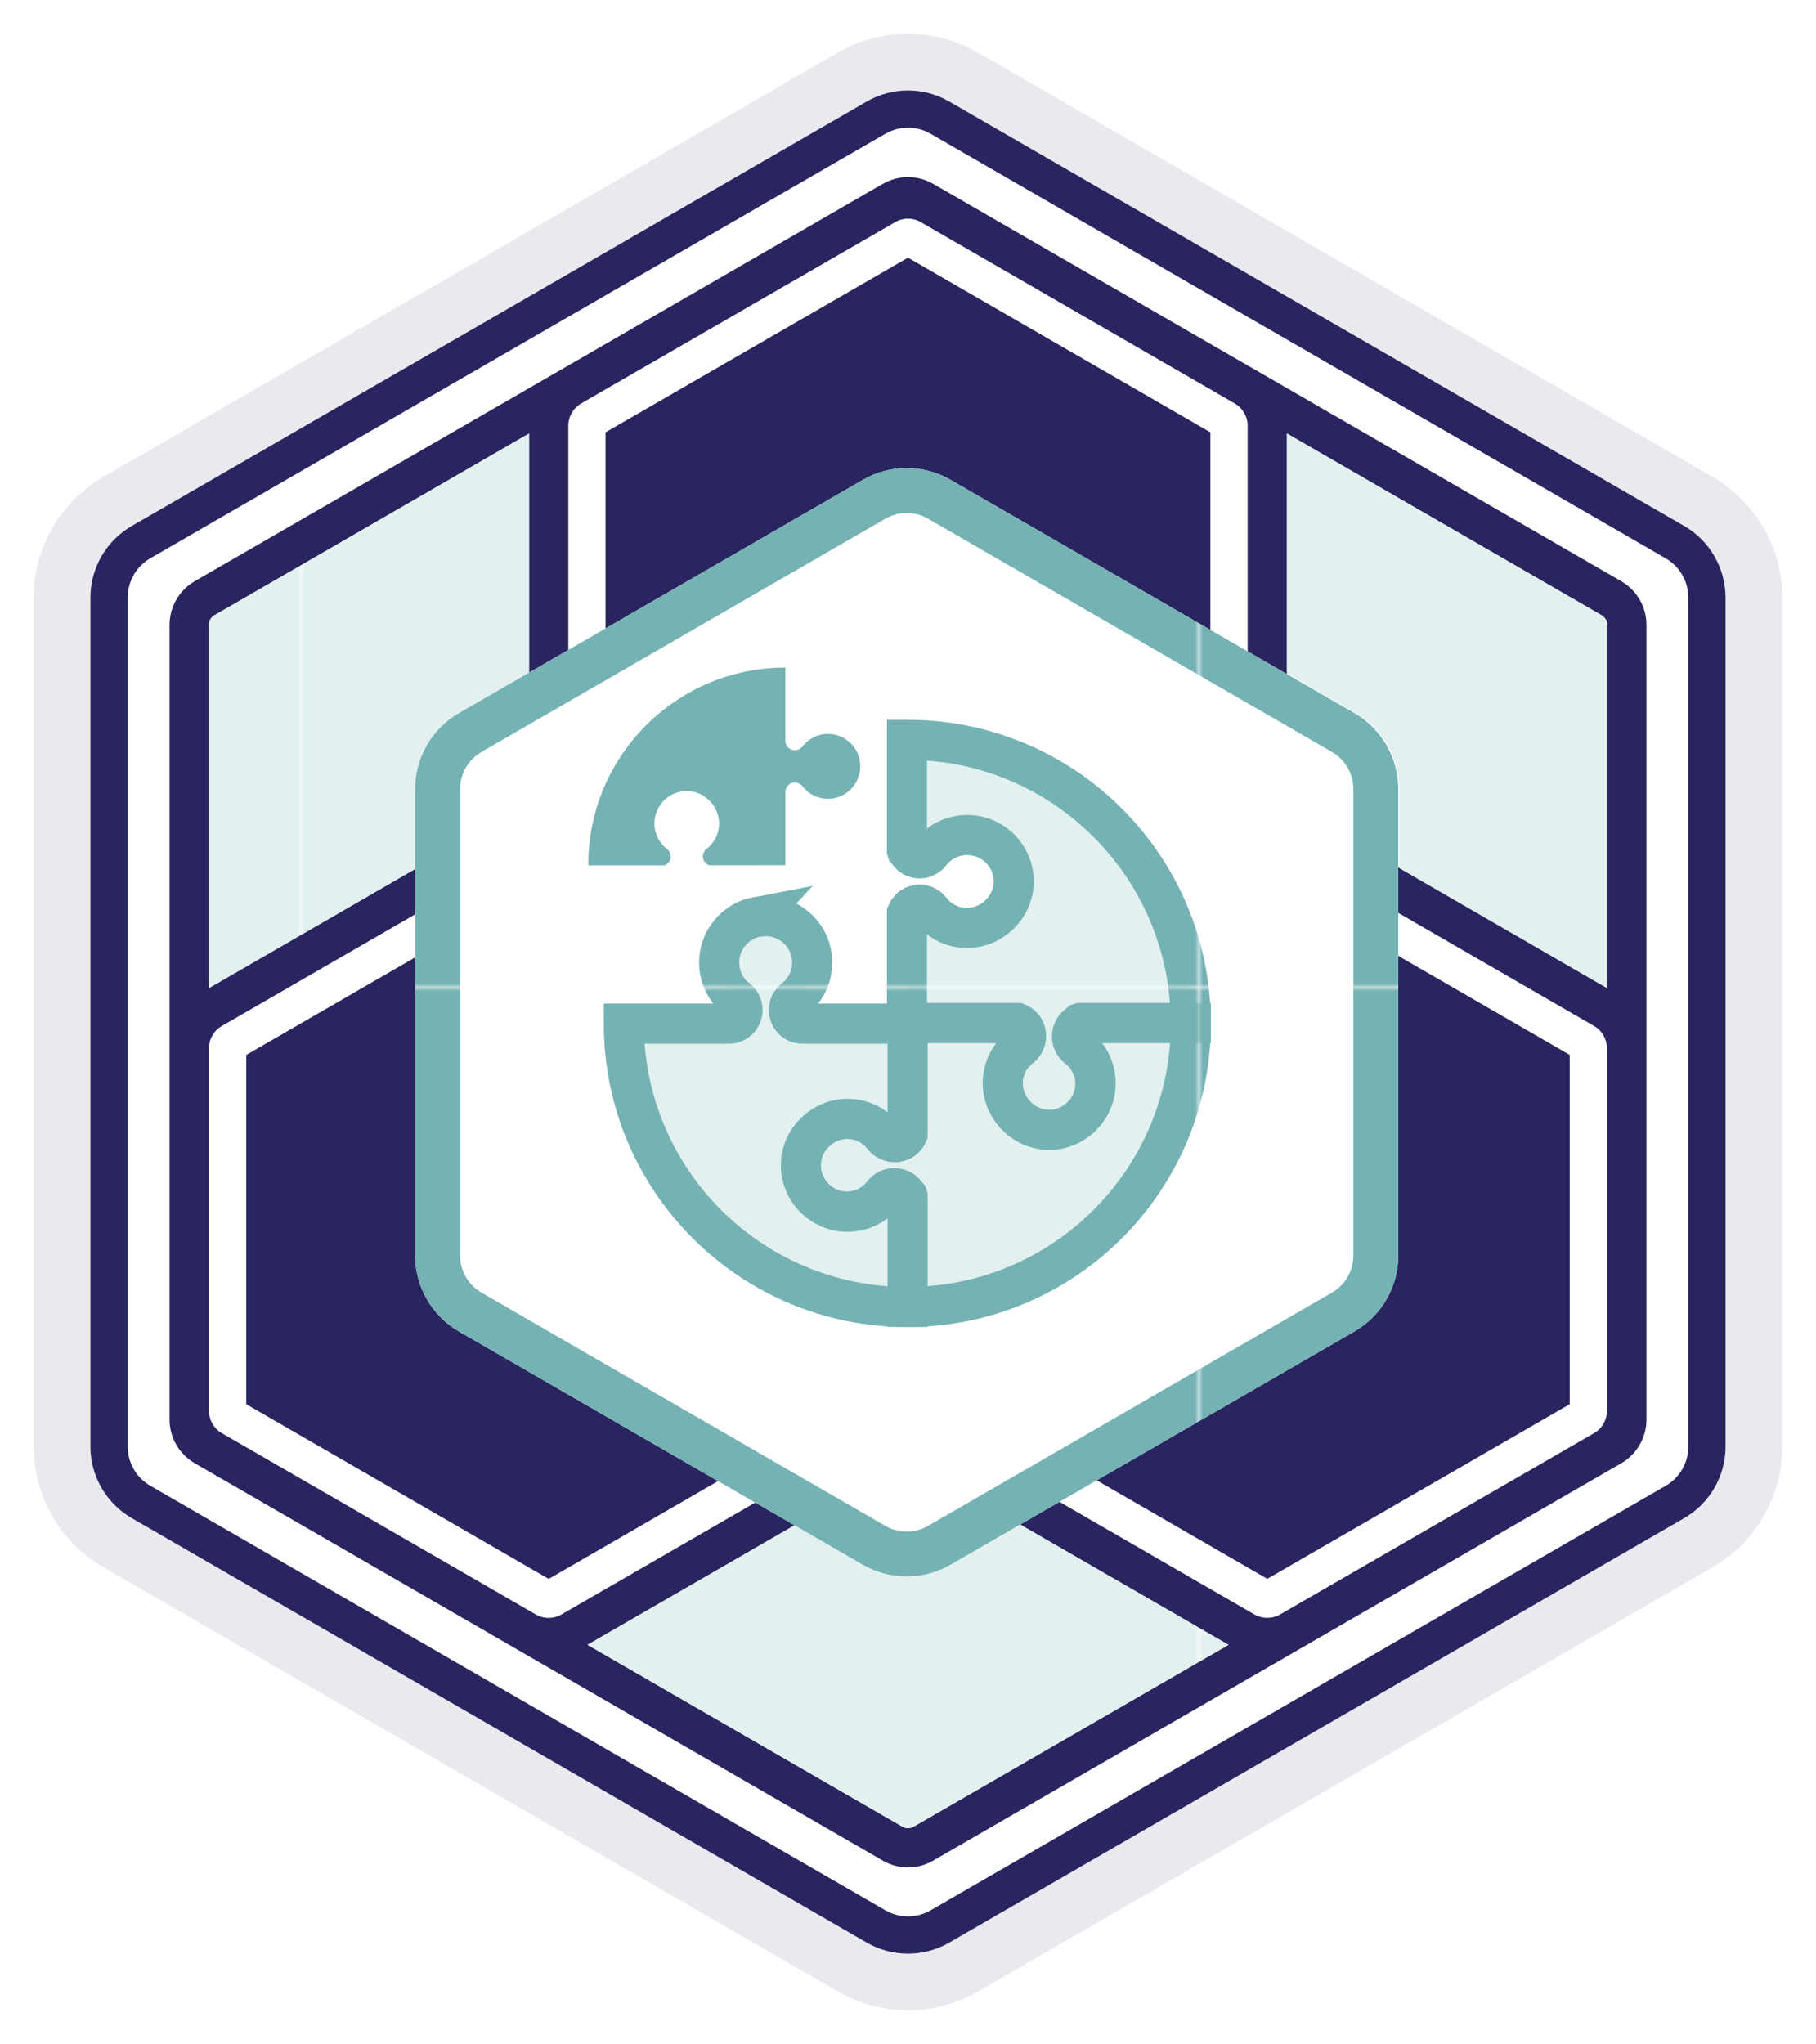 <?xml version="1.0" encoding="UTF-8"?>
<svg id="Layer_2" data-name="Layer 2" xmlns="http://www.w3.org/2000/svg" xmlns:xlink="http://www.w3.org/1999/xlink" viewBox="0 0 485.45 546.25">
  <defs>
    <style>
      .cls-1 {
        fill: none;
      }

      .cls-2 {
        stroke: url(#New_Pattern_Swatch_2);
        stroke-miterlimit: 10;
        stroke-width: 10.72px;
      }

      .cls-2, .cls-3 {
        fill: url(#New_Pattern_Swatch_3);
      }

      .cls-4 {
        fill: #e3f0f0;
      }

      .cls-5 {
        fill: #fff;
      }

      .cls-6 {
        opacity: .1;
      }

      .cls-6, .cls-7 {
        fill: #292560;
      }

      .cls-8 {
        fill: #75b2b4;
      }

      .cls-9 {
        fill: url(#New_Pattern_Swatch_2);
      }
    </style>
    <pattern id="New_Pattern_Swatch_3" data-name="New Pattern Swatch 3" x="0" y="0" width="239.44" height="239.44" patternTransform="translate(-6638.98 -1415.65)" patternUnits="userSpaceOnUse" viewBox="0 0 239.44 239.44">
      <g>
        <rect class="cls-1" y="0" width="239.44" height="239.44"/>
        <rect class="cls-4" x="0" y="0" width="239.44" height="239.44"/>
      </g>
    </pattern>
    <pattern id="New_Pattern_Swatch_2" data-name="New Pattern Swatch 2" x="0" y="0" width="239.44" height="239.44" patternTransform="translate(-6638.98 -1415.65)" patternUnits="userSpaceOnUse" viewBox="0 0 239.44 239.44">
      <g>
        <rect class="cls-1" y="0" width="239.44" height="239.44"/>
        <rect class="cls-8" y="0" width="239.44" height="239.44"/>
      </g>
    </pattern>
  </defs>
  <g id="Layer_1-2" data-name="Layer 1">
    <g>
      <path class="cls-5" d="M242.72,9c6.52,0,12.96,1.72,18.6,4.99l196.51,113.46c11.48,6.62,18.61,18.97,18.61,32.22v226.92c0,13.25-7.13,25.6-18.61,32.22l-196.52,113.46c-5.65,3.26-12.08,4.99-18.6,4.99s-12.96-1.72-18.61-4.99L27.61,418.81c-11.48-6.63-18.61-18.97-18.61-32.22v-226.92c0-13.25,7.13-25.6,18.6-32.22L224.12,13.99c5.65-3.26,12.08-4.99,18.6-4.99M242.72,0c-8.1,0-16.09,2.14-23.1,6.19L23.1,119.65C8.85,127.88,0,143.21,0,159.67v226.92c0,16.45,8.85,31.79,23.1,40.02l196.51,113.46c7.01,4.05,15,6.19,23.11,6.19s16.09-2.14,23.1-6.19l196.51-113.46c14.25-8.23,23.11-23.56,23.11-40.02v-226.92c0-16.46-8.85-31.79-23.11-40.02L265.83,6.19c-7.01-4.05-15-6.19-23.1-6.19h0Z"/>
      <path class="cls-6" d="M242.72,537.25c-6.52,0-12.96-1.72-18.61-4.99L27.61,418.81c-11.48-6.63-18.61-18.97-18.61-32.22v-226.92c0-13.25,7.13-25.6,18.6-32.22L224.12,13.99c5.65-3.26,12.08-4.99,18.6-4.99s12.96,1.72,18.6,4.99l196.51,113.46c11.48,6.62,18.61,18.97,18.61,32.22v226.92c0,13.25-7.13,25.6-18.61,32.22l-196.52,113.46c-5.65,3.26-12.08,4.99-18.6,4.99Z"/>
      <path class="cls-5" d="M450.26,140.58L253.74,27.12c-3.35-1.93-7.16-2.95-11.02-2.95s-7.67,1.02-11.02,2.95L35.19,140.58c-6.8,3.92-11.02,11.24-11.02,19.09v226.92c0,7.85,4.22,15.16,11.02,19.09l196.51,113.46c3.35,1.93,7.16,2.95,11.02,2.95s7.67-1.02,11.02-2.95l196.51-113.46c6.8-3.92,11.02-11.24,11.02-19.09v-226.92c0-7.85-4.22-15.16-11.02-19.09Z"/>
      <path class="cls-7" d="M136.72,321.6v-80.62l-70.88,40.93v93.35l80.84,46.68,70.89-40.93-69.82-40.31c-6.8-3.92-11.02-11.24-11.02-19.09Z"/>
      <path class="cls-7" d="M348.73,321.6c0,7.85-4.22,15.16-11.02,19.09l-69.82,40.31,70.88,40.92,80.84-46.67v-93.35l-70.89-40.93v80.62Z"/>
      <path class="cls-7" d="M433.4,155.33l-96.15-55.52s0,0,0,0l-7.09-4.09-17-9.81-61.77-35.67s-.1-.05-.15-.08l-1.73-1s0,0,0,0l-.03-.02c-3.91-2.27-8.7-2.41-12.72-.41-.28.14-.55.28-.82.43l-1.73,1s-.1.05-.15.08l-83.97,48.49s0,0-.01,0l-1.87,1.08s0,0,0,0l-96.16,55.51c-4.15,2.41-6.73,6.88-6.73,11.67v212.37c0,4.79,2.58,9.26,6.74,11.67l183.92,106.19c2.08,1.21,4.42,1.82,6.75,1.82s4.66-.61,6.73-1.82l183.94-106.19c4.15-2.41,6.73-6.88,6.73-11.67v-212.37c0-4.79-2.58-9.26-6.74-11.67ZM55.82,167.01c0-1.06.57-2.05,1.49-2.58l84.12-48.57v97.02c0,.62.04,1.23.13,1.84-.57.23-1.12.5-1.66.81l-84.08,48.55v-97.06ZM244.2,488.16c-.92.53-2.05.52-2.96,0l-84.18-48.6,84.15-48.58c.54-.31,1.04-.66,1.53-1.03.48.37.99.72,1.53,1.03l84.14,48.58-84.19,48.6ZM337.85,218.2c2.84,4.92,6.92,9,11.84,11.84l76.54,44.2c2.05,1.23,3.33,3.47,3.33,5.87v96.95c0,2.43-1.31,4.7-3.42,5.92l-83.97,48.47c-1.05.61-2.23.91-3.41.91s-2.36-.3-3.42-.91l-76.45-44.14c-4.92-2.84-10.5-4.33-16.18-4.33h0c-5.68,0-11.26,1.49-16.18,4.33l-76.45,44.14c-1.06.62-2.24.92-3.42.92s-2.34-.3-3.39-.9l-83.98-48.49c-2.11-1.22-3.42-3.49-3.42-5.92v-96.95c0-2.43,1.31-4.7,3.42-5.92l76.45-44.14c4.92-2.84,9.01-6.93,11.85-11.85h0c2.84-4.92,4.33-10.49,4.33-16.17v-88.29c0-2.43,1.31-4.69,3.41-5.91l24.6-14.2,59.37-34.27c1.06-.61,2.24-.92,3.42-.92s2.32.29,3.35.88l84.03,48.52c2.1,1.22,3.42,3.49,3.42,5.92v88.28c0,5.68,1.49,11.26,4.33,16.17h0ZM429.63,264.06l-84.09-48.56c-.53-.31-1.08-.57-1.65-.8.08-.6.13-1.22.13-1.84v-97.01l84.11,48.56c.92.53,1.5,1.53,1.5,2.58v97.06Z"/>
      <path class="cls-7" d="M242.72,154.13c3.86,0,7.67,1.02,11.02,2.95l69.82,40.31v-81.86l-80.84-46.67-57.82,33.38-23.03,13.29v81.86l69.82-40.31c3.35-1.93,7.16-2.95,11.02-2.95Z"/>
      <path class="cls-7" d="M450.26,140.58L253.74,27.12c-3.35-1.93-7.16-2.95-11.02-2.95s-7.67,1.02-11.02,2.95L35.19,140.58c-6.8,3.92-11.02,11.24-11.02,19.09v226.92c0,7.85,4.22,15.16,11.02,19.09l196.51,113.46c3.35,1.93,7.16,2.95,11.02,2.95s7.67-1.02,11.02-2.95l196.51-113.46c6.8-3.92,11.02-11.24,11.02-19.09v-226.92c0-7.85-4.22-15.16-11.02-19.09ZM451.32,386.58c0,4.32-2.3,8.31-6.04,10.47l-196.51,113.46c-1.87,1.08-3.96,1.62-6.04,1.62s-4.17-.54-6.04-1.62l-196.51-113.46c-3.74-2.16-6.04-6.15-6.04-10.47v-226.92c0-4.32,2.3-8.31,6.04-10.47L236.68,35.74c1.87-1.08,3.96-1.62,6.04-1.62s4.17.54,6.04,1.62l196.51,113.46c3.74,2.16,6.04,6.15,6.04,10.47v226.92Z"/>
      <g>
        <path class="cls-3" d="M111.28,210.8c0-2.46.39-4.86,1.12-7.13.51-1.6,1.18-3.14,2.02-4.59.25-.44.52-.87.8-1.29,1.25-1.87,2.78-3.56,4.54-5.02,1.01-.84,2.08-1.6,3.24-2.27l18.42-10.64v-64.01l-84.12,48.57c-.91.53-1.49,1.53-1.49,2.58v97.06l55.46-32.02v-21.24Z"/>
        <path class="cls-3" d="M254.4,418.1c-.91.52-1.84.98-2.79,1.37-.48.2-.96.38-1.44.54-2.43.82-4.96,1.23-7.49,1.23-4.05,0-8.09-1.05-11.72-3.14l-18.37-10.61-55.54,32.06,84.18,48.6c.91.52,2.04.53,2.96,0l84.19-48.6-55.58-32.09-18.41,10.63Z"/>
        <path class="cls-3" d="M428.13,164.42l-84.11-48.56v64.06l18.34,10.59c7.25,4.19,11.72,11.93,11.72,20.3v21.18l55.55,32.08v-97.06c0-1.06-.57-2.05-1.5-2.58Z"/>
      </g>
      <g>
        <path class="cls-5" d="M110.98,210.86v124.66c0,8.37,4.47,16.11,11.72,20.3l107.96,62.33c7.25,4.19,16.19,4.19,23.44,0l107.96-62.33c7.25-4.19,11.72-11.93,11.72-20.3v-124.66c0-8.37-4.47-16.11-11.72-20.3l-107.96-62.33c-7.25-4.19-16.19-4.19-23.44,0l-107.96,62.33c-7.25,4.19-11.72,11.93-11.72,20.3Z"/>
        <path class="cls-9" d="M242.38,137.09c2.01,0,3.98.53,5.72,1.53l107.96,62.33c3.53,2.04,5.72,5.83,5.72,9.91v124.66c0,4.07-2.19,7.87-5.72,9.91l-107.96,62.33c-1.74,1-3.72,1.53-5.72,1.53s-3.98-.53-5.72-1.53l-107.96-62.33c-3.53-2.04-5.72-5.83-5.72-9.91v-124.66c0-4.07,2.19-7.87,5.72-9.91l107.96-62.33c1.74-1,3.72-1.53,5.72-1.53M242.38,125.09c-4.05,0-8.09,1.05-11.72,3.14l-107.96,62.33c-7.25,4.19-11.72,11.93-11.72,20.3v124.66c0,8.38,4.47,16.11,11.72,20.3l107.96,62.33c3.63,2.09,7.67,3.14,11.72,3.14s8.09-1.05,11.72-3.14l107.96-62.33c7.25-4.19,11.72-11.93,11.72-20.3v-124.66c0-8.37-4.47-16.11-11.72-20.3l-107.96-62.33c-3.63-2.09-7.67-3.14-11.72-3.14h0Z"/>
      </g>
      <path class="cls-9" d="M229.78,203.09c1.06,5.53-3.15,10.37-8.47,10.37-2.79,0-5.26-1.32-6.84-3.37-.47-.59-1.18-.98-1.99-.98-1.32,0-2.39,1.01-2.53,2.3v19.81s-20.46.01-20.46.01c-.11-.05-.21-.1-.32-.16-.01,0-.03-.01-.04-.02-.1-.06-.19-.12-.28-.19,0,0-.01-.01-.02-.02-.16-.13-.3-.29-.43-.45-.02-.03-.04-.05-.06-.08-.04-.06-.07-.12-.11-.18-.04-.06-.08-.13-.11-.2-.03-.06-.05-.11-.07-.17-.03-.09-.06-.18-.08-.27-.01-.05-.03-.1-.03-.15-.03-.15-.05-.29-.05-.45,0-.81.38-1.52.97-2,1.95-1.51,3.24-3.83,3.36-6.46.21-4.77-3.7-8.95-8.47-9.04-4.85-.09-8.81,3.82-8.81,8.66,0,2.79,1.33,5.26,3.37,6.84.59.47.98,1.19.98,2,0,.15-.02.3-.04.45,0,.05-.03.1-.03.15-.03.09-.05.18-.08.27-.02.06-.04.11-.07.17-.03.07-.07.14-.1.2-.03.06-.07.13-.11.18-.02.03-.04.05-.06.08-.12.17-.26.32-.42.45,0,0-.01.01-.02.02-.09.07-.19.14-.28.2-.01,0-.03.01-.04.02-.1.06-.2.11-.31.16h-20.47s0-.1,0-.1c-.02-29.11,23.57-52.72,52.68-52.74h0s.01,19.8.01,19.8c.14,1.29,1.21,2.29,2.54,2.29.81,0,1.53-.39,2-.98,1.83-2.38,4.87-3.79,8.21-3.27,3.53.55,6.44,3.33,7.11,6.84Z"/>
      <g>
        <path class="cls-2" d="M282.85,301.92c-7.95,1.52-14.9-4.53-14.9-12.18,0-4,1.91-7.55,4.85-9.82.84-.68,1.4-1.7,1.4-2.86,0-1.9-1.45-3.44-3.3-3.64h-28.45v-29.4c.07-.16.15-.31.23-.46,0-.02.02-.04.04-.06.08-.14.17-.27.28-.4,0,0,.02-.02.02-.03.19-.23.41-.43.65-.61.04-.03.08-.06.12-.09.08-.06.17-.1.26-.15.09-.06.19-.11.29-.15.08-.04.16-.07.25-.1.13-.04.25-.08.39-.11.07-.02.15-.04.22-.05.21-.04.42-.07.64-.07,1.16,0,2.19.55,2.87,1.4,2.17,2.8,5.5,4.66,9.28,4.83,6.85.3,12.86-5.31,12.99-12.16.13-6.96-5.49-12.66-12.44-12.66-4,0-7.56,1.9-9.83,4.83-.68.85-1.71,1.41-2.87,1.41-.22,0-.43-.03-.64-.06-.07-.01-.14-.04-.22-.05-.13-.04-.25-.08-.39-.12-.08-.03-.16-.06-.25-.1-.1-.04-.2-.1-.29-.15-.09-.05-.18-.1-.26-.15-.04-.03-.08-.06-.12-.09-.24-.18-.46-.38-.65-.61,0-.01-.02-.02-.02-.03-.11-.13-.2-.27-.29-.41,0-.02-.02-.04-.03-.06-.09-.14-.16-.29-.23-.45v-29.4h.15c41.81,0,75.71,33.9,75.71,75.71h0s-28.44,0-28.44,0c-1.85.2-3.29,1.74-3.29,3.64,0,1.17.55,2.19,1.4,2.87,3.42,2.63,5.44,7,4.69,11.79-.79,5.08-4.78,9.25-9.83,10.21Z"/>
        <path class="cls-2" d="M214.11,313.8c-1.52-7.95,4.53-14.9,12.18-14.9,4,0,7.55,1.91,9.82,4.85.68.84,1.7,1.4,2.86,1.4,1.9,0,3.44-1.45,3.64-3.3v-28.45h29.4c.16.07.31.15.46.23.02,0,.04.02.06.04.14.08.27.17.4.28,0,0,.02.02.03.02.23.19.43.41.61.65.03.04.06.08.09.12.06.08.1.17.15.26.06.09.11.19.15.29.04.08.07.16.1.25.04.13.08.25.11.39.02.07.04.15.05.22.04.21.07.42.07.64,0,1.16-.55,2.19-1.4,2.87-2.8,2.17-4.66,5.5-4.83,9.28-.3,6.85,5.31,12.86,12.16,12.99s12.66-5.49,12.66-12.44c0-4-1.9-7.56-4.83-9.83-.85-.68-1.41-1.71-1.41-2.87,0-.22.03-.43.06-.64.01-.07.04-.14.05-.22.04-.13.08-.25.12-.39.03-.08.06-.16.1-.25.04-.1.1-.2.15-.29.05-.09.1-.18.15-.26.03-.04.06-.08.09-.12.18-.24.38-.46.61-.65.01,0,.02-.02.03-.02.13-.11.27-.2.41-.29.02,0,.04-.02.06-.03.14-.09.29-.16.45-.23h29.4v.15c0,41.81-33.9,75.71-75.71,75.71h0v-28.44c-.2-1.85-1.74-3.29-3.64-3.29-1.17,0-2.19.55-2.87,1.4-2.63,3.42-7,5.44-11.79,4.69-5.08-.79-9.25-4.78-10.21-9.83Z"/>
        <path class="cls-2" d="M202.22,245.06c7.95-1.52,14.9,4.53,14.9,12.18,0,4-1.91,7.55-4.85,9.82-.84.68-1.4,1.7-1.4,2.86,0,1.9,1.45,3.44,3.3,3.64h28.45v29.4c-.07.16-.15.31-.23.46,0,.02-.02.04-.04.06-.08.14-.17.27-.28.4,0,0-.02.02-.02.03-.19.23-.41.43-.65.61-.04.03-.08.06-.12.09-.08.06-.17.1-.26.15-.09.06-.19.11-.29.15-.08.04-.16.07-.25.1-.13.04-.25.08-.39.11-.07.02-.15.04-.22.05-.21.04-.42.07-.64.07-1.16,0-2.19-.55-2.87-1.4-2.17-2.8-5.5-4.66-9.28-4.83-6.85-.3-12.86,5.31-12.99,12.16s5.49,12.66,12.44,12.66c4,0,7.56-1.9,9.83-4.83.68-.85,1.71-1.41,2.87-1.41.22,0,.43.03.64.06.07.01.14.04.22.05.13.04.25.08.39.12.08.03.16.06.25.1.1.04.2.1.29.15.09.05.18.1.26.15.04.03.08.06.12.09.24.18.46.38.65.61,0,.01.02.02.02.03.11.13.2.27.29.41,0,.02.02.04.03.06.09.14.16.29.23.45v29.4h-.15c-41.81,0-75.71-33.9-75.71-75.71h0s28.44,0,28.44,0c1.85-.2,3.29-1.74,3.29-3.64,0-1.17-.55-2.19-1.4-2.87-3.42-2.63-5.44-7-4.69-11.79.79-5.08,4.78-9.25,9.83-10.21Z"/>
      </g>
    </g>
  </g>
</svg>